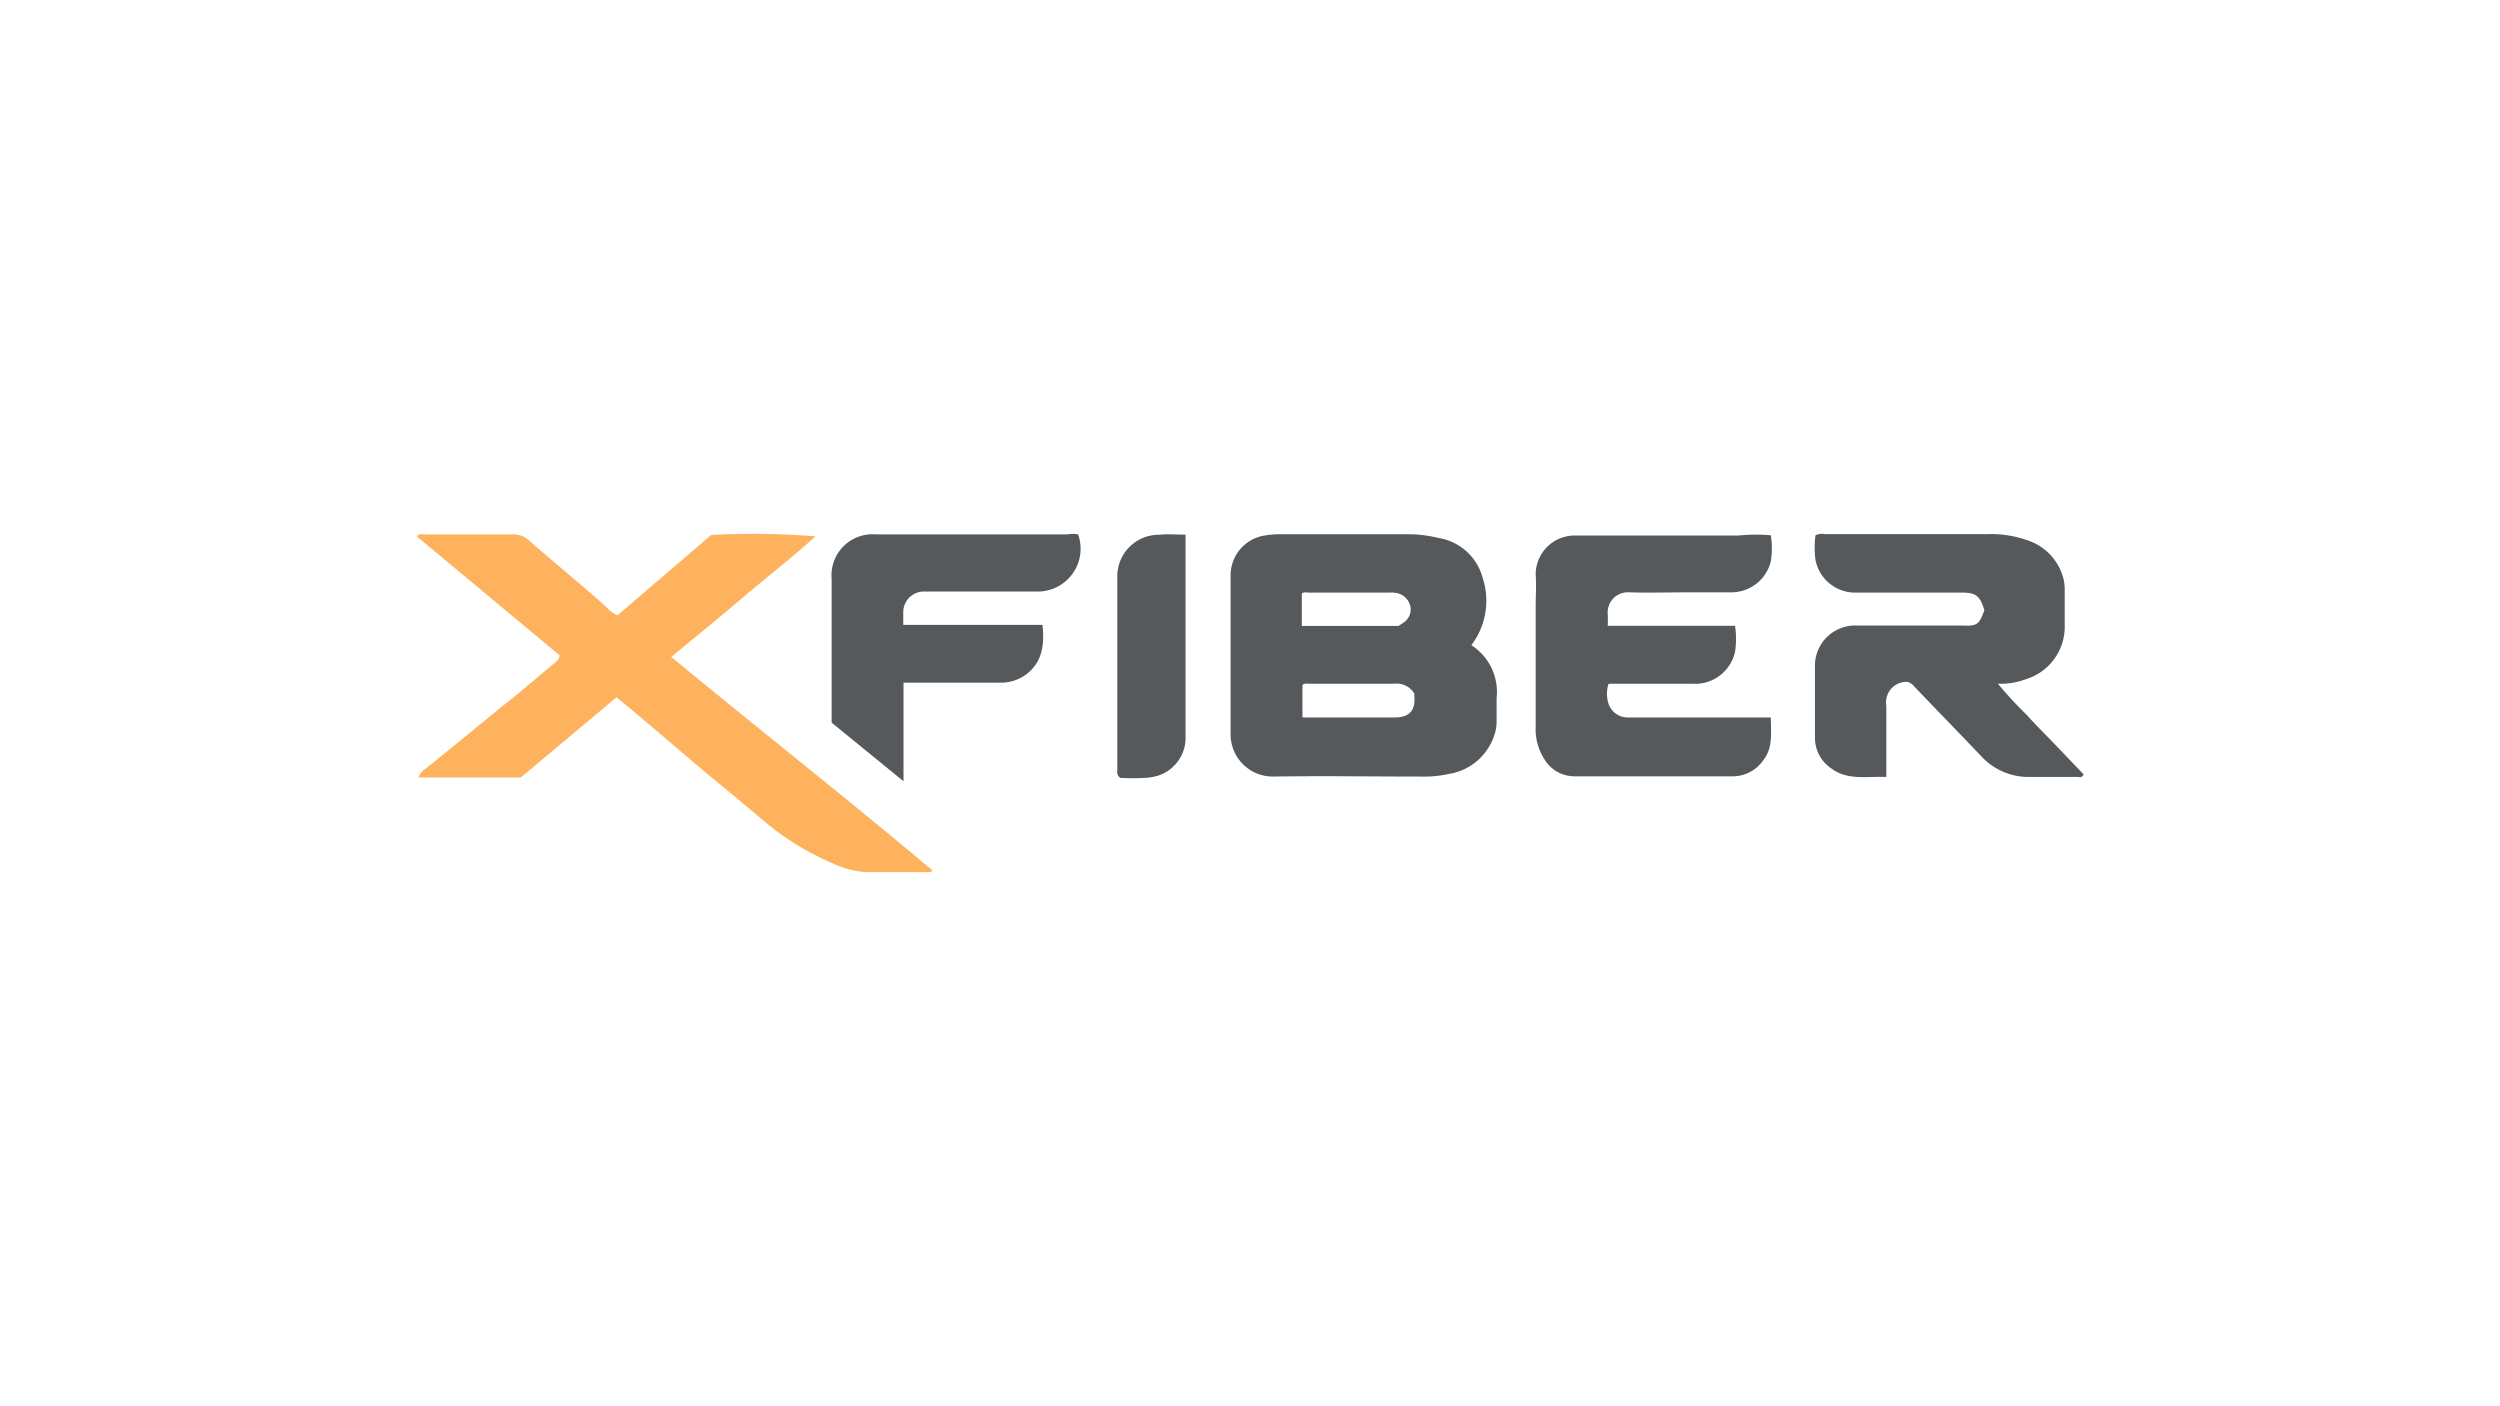 <svg id="Layer_1" data-name="Layer 1" xmlns="http://www.w3.org/2000/svg" viewBox="0 0 192 108"><title>Xfiber-Logo</title><path d="M40,59.71H32.13a1.45,1.45,0,0,1,.58-.69c2-1.61,3.93-3.2,5.89-4.8,1.28-1,2.55-2.1,3.82-3.16.21-.18.49-.33.57-.72L32,41.19c.2-.23.4-.15.58-.15,2.28,0,4.56,0,6.84,0a1.74,1.74,0,0,1,1.22.48c1.4,1.23,2.84,2.42,4.25,3.63.59.51,1.17,1,1.74,1.54a2.1,2.1,0,0,0,.8.56l7.2-6.17a61.41,61.41,0,0,1,8,.11c-1.81,1.65-3.71,3.1-5.52,4.65s-3.68,3.06-5.56,4.61C58.27,56,65,61.28,71.58,66.82c0,0,0,.05,0,.09a.68.68,0,0,1-.2.07c-1.63,0-3.27,0-4.9,0a7.25,7.25,0,0,1-2.6-.71A20.51,20.51,0,0,1,58.61,63c-1.5-1.27-3-2.51-4.55-3.78l-3.65-3.11c-1-.85-2-1.68-3.06-2.56Z" style="fill:#feb25d"/><path d="M113,49.55a4.27,4.27,0,0,1,1.94,4.06c0,.58,0,1.17,0,1.76a3.42,3.42,0,0,1-.07.71,4.4,4.4,0,0,1-3.66,3.37,8.65,8.65,0,0,1-2.15.19c-3.78,0-7.56-.06-11.34,0a3.24,3.24,0,0,1-3.21-3.18c0-4.11,0-8.22,0-12.33a3.09,3.09,0,0,1,2.6-3,6.94,6.94,0,0,1,1.2-.1c3.24,0,6.48,0,9.73,0a9.66,9.66,0,0,1,2.45.29,4.18,4.18,0,0,1,3.36,3A5.64,5.64,0,0,1,113,49.55Zm-4.34,3.79a1.58,1.58,0,0,0-1.59-.83c-2.17,0-4.34,0-6.51,0-.18,0-.37-.06-.53.1v2.49h7.09C108.27,55.1,108.75,54.54,108.61,53.34Zm-1.25-5.27.38-.25a1.23,1.23,0,0,0,.54-1.18,1.33,1.33,0,0,0-1-1.08,2.18,2.18,0,0,0-.63-.05H100.5c-.18,0-.38-.07-.52.08v2.48Z" style="fill:#55595b"/><path d="M152.4,46.86c-.35-1.13-.65-1.35-1.79-1.35-2.68,0-5.36,0-8,0A3.1,3.1,0,0,1,139.43,43a7,7,0,0,1,0-1.89,1.22,1.22,0,0,1,.74-.09c4.16,0,8.32,0,12.47,0a8.42,8.42,0,0,1,3,.45,4.21,4.21,0,0,1,2.84,3,3.73,3.73,0,0,1,.09.87c0,.89,0,1.77,0,2.65a4.22,4.22,0,0,1-3,4.18,5.54,5.54,0,0,1-2.13.34,31,31,0,0,0,2.22,2.4c.69.78,1.44,1.51,2.16,2.26l2.2,2.3c-.11.29-.33.2-.5.2-1.2,0-2.41,0-3.62,0a4.93,4.93,0,0,1-3.72-1.57c-1.71-1.8-3.45-3.58-5.17-5.38a1,1,0,0,0-.51-.35,1.57,1.57,0,0,0-1.63,1.83c0,1.78,0,3.57,0,5.47-1.48-.06-3,.29-4.26-.68a2.81,2.81,0,0,1-1.22-2.24c0-1.92,0-3.85,0-5.77a3.09,3.09,0,0,1,3.19-2.94c2,0,3.91,0,5.87,0h2.25C151.81,48.09,152,48,152.4,46.86Z" style="fill:#55595b"/><path d="M136,41.11a6.42,6.42,0,0,1,0,2,3.12,3.12,0,0,1-3,2.38c-1.07,0-2.15,0-3.22,0-1.55,0-3.11.05-4.66,0a1.55,1.55,0,0,0-1.65,1.63,7.35,7.35,0,0,1,0,.94h9.78a6.6,6.6,0,0,1,0,2A3.13,3.13,0,0,1,130,52.51c-1.85,0-3.7,0-5.55,0h-.91a2.42,2.42,0,0,0-.06,1.33,1.55,1.55,0,0,0,1.47,1.26H136c0,1.2.19,2.35-.62,3.34a2.84,2.84,0,0,1-2.25,1.18H120.89a2.69,2.69,0,0,1-2.31-1.36,4.23,4.23,0,0,1-.64-2.43c0-3.07,0-6.14,0-9.21,0-.83.06-1.67,0-2.49a3,3,0,0,1,2.85-3c.27,0,.54,0,.8,0h11.91A13.53,13.53,0,0,1,136,41.11Z" style="fill:#55595b"/><path d="M69.39,60l-5.52-4.5v-.78q0-5.13,0-10.26a3.15,3.15,0,0,1,3.37-3.42c1,0,1.93,0,2.89,0H82a2.15,2.15,0,0,1,.8,0,3.29,3.29,0,0,1-3,4.39c-1.82,0-3.64,0-5.47,0H71.05a1.59,1.59,0,0,0-1.68,1.56c0,.31,0,.63,0,1H80.06c.17,1.52,0,2.87-1.28,3.83a3.33,3.33,0,0,1-2,.61H69.39Z" style="fill:#55595b"/><path d="M91.05,41.06c0,.25,0,.4,0,.56V56.53a3.05,3.05,0,0,1-2,3,3.82,3.82,0,0,1-1.09.21,17.93,17.93,0,0,1-1.93,0,.56.56,0,0,1-.22-.56V44.34a3.19,3.19,0,0,1,3.24-3.27C89.69,41,90.33,41.06,91.05,41.06Z" style="fill:#55595b"/></svg>